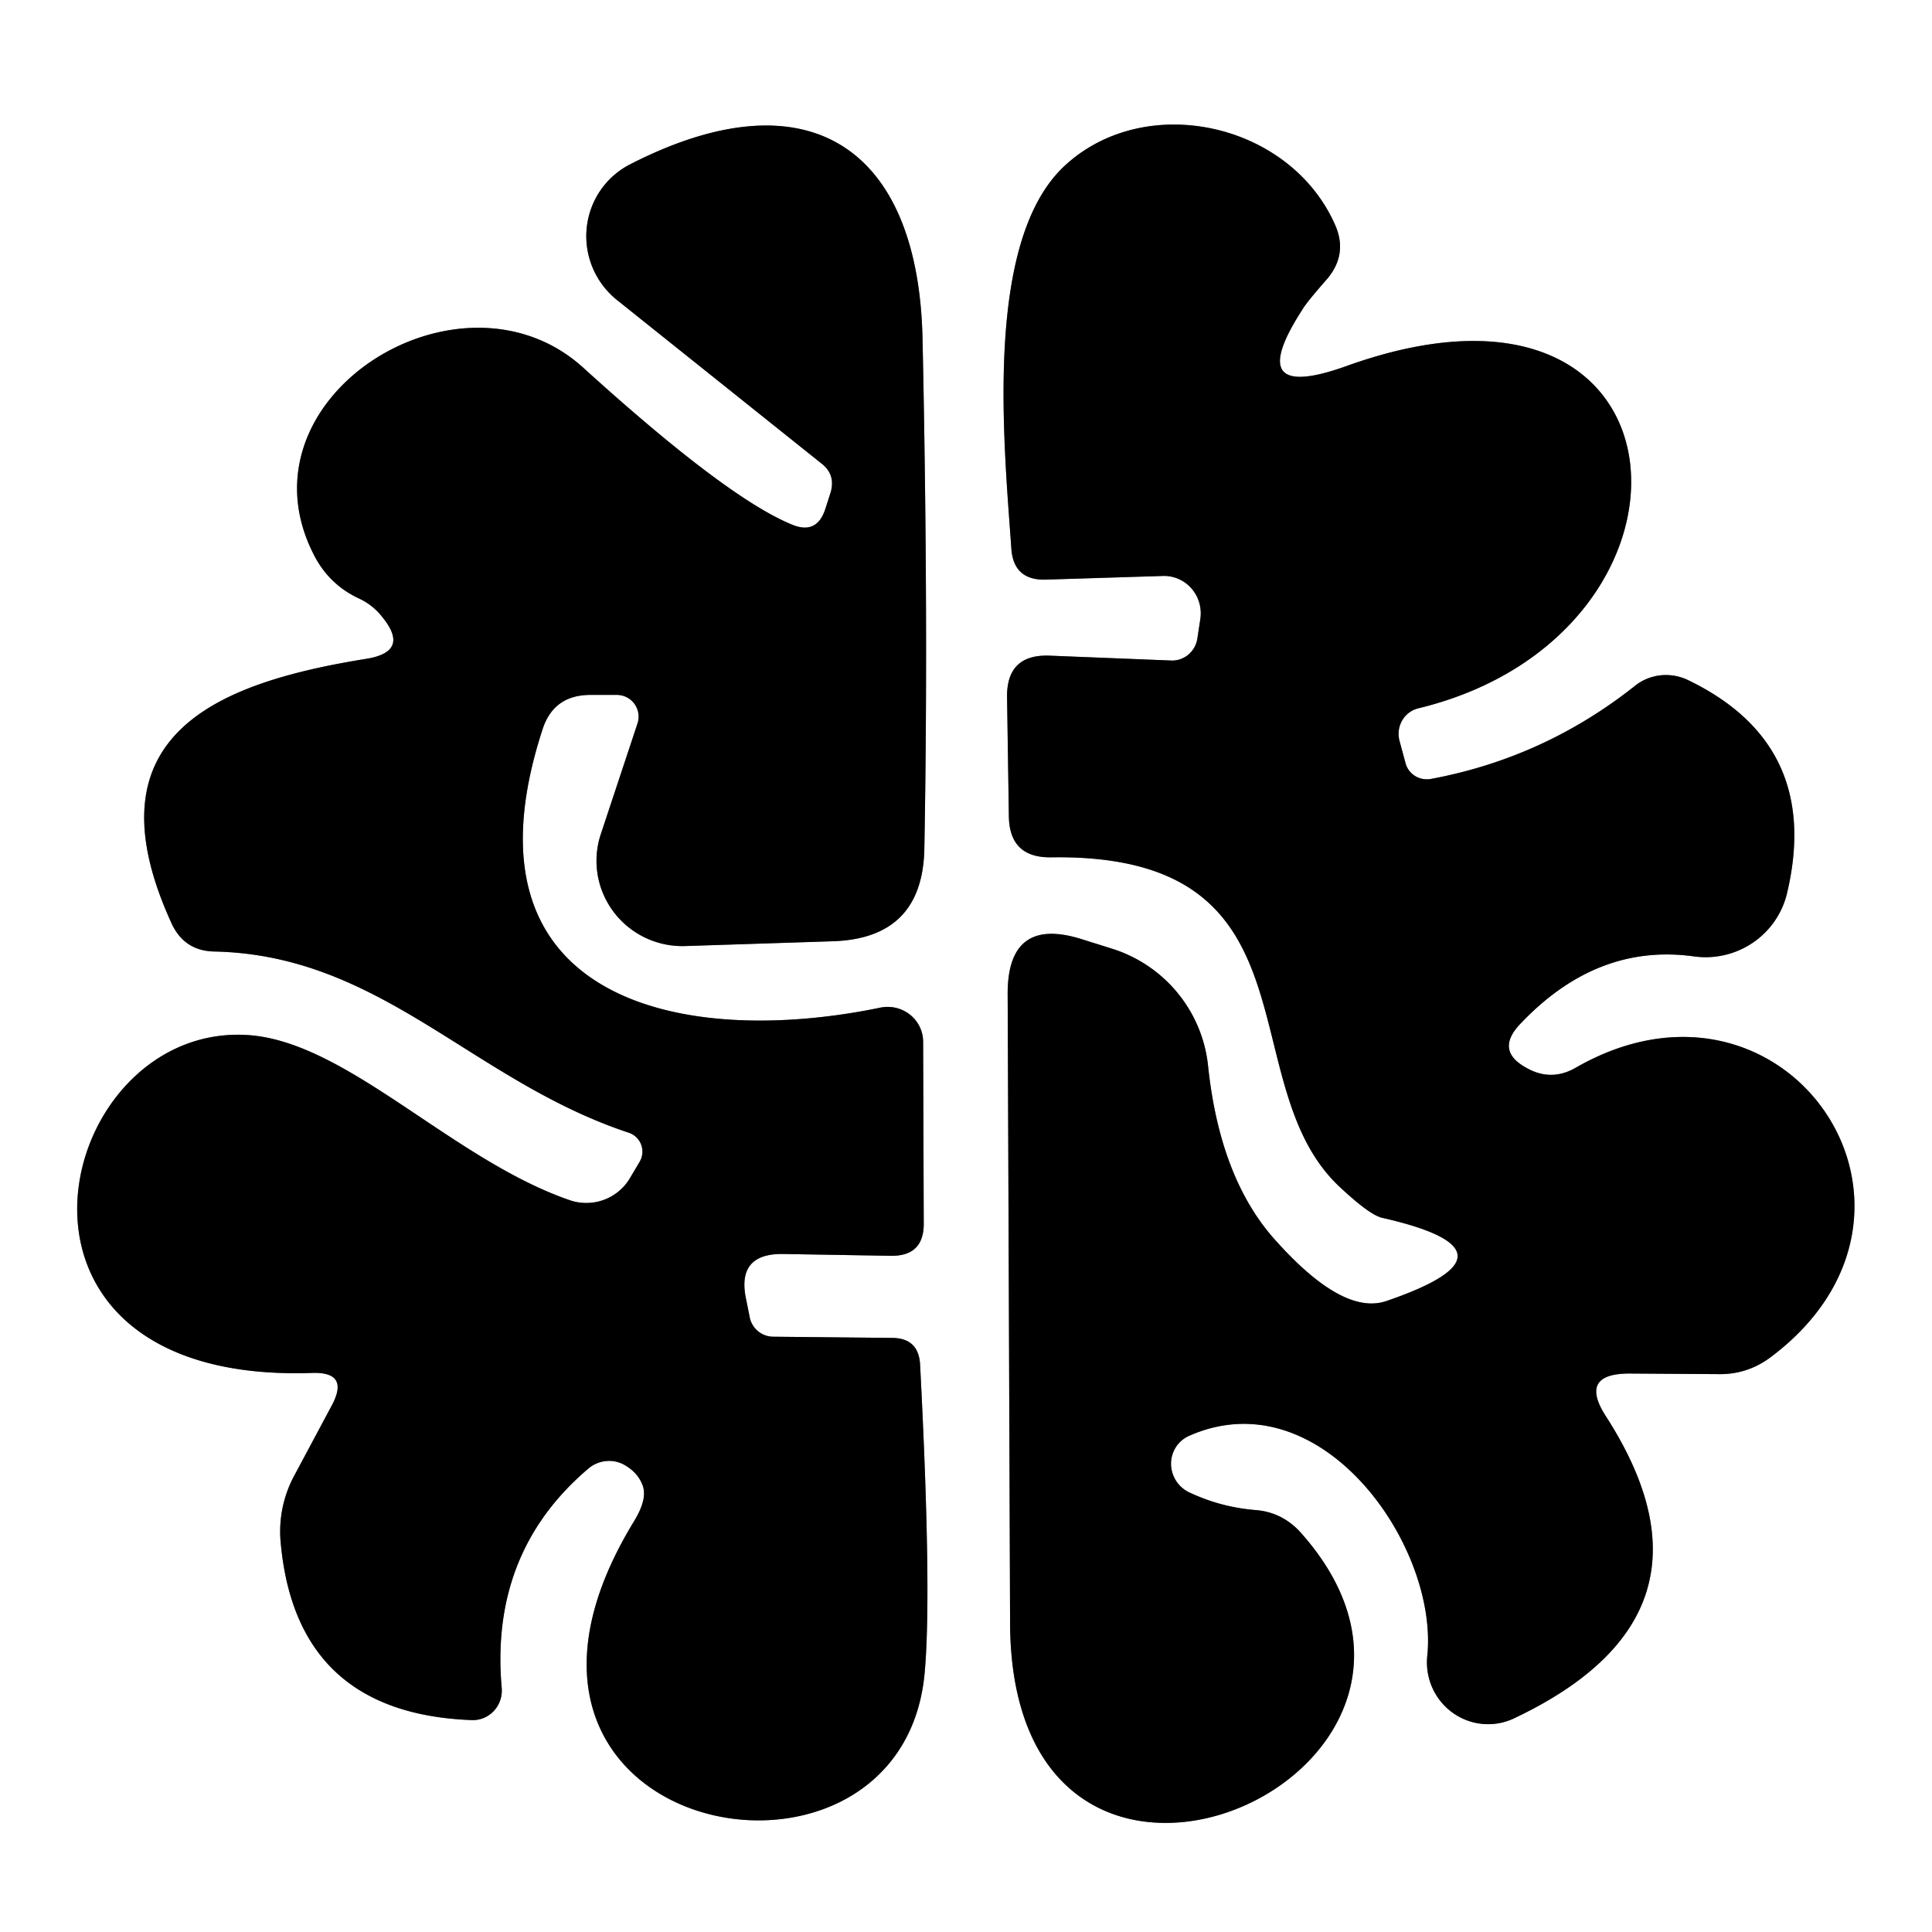 <?xml version="1.0" encoding="UTF-8" standalone="no"?>
<!DOCTYPE svg PUBLIC "-//W3C//DTD SVG 1.1//EN" "http://www.w3.org/Graphics/SVG/1.1/DTD/svg11.dtd">
<svg xmlns="http://www.w3.org/2000/svg" version="1.1" viewBox="0.00 0.00 32.00 32.00">
<rect x="0.00" y="0.00" width="32.00" height="32.00" fill="#333333" stroke="none"/>
<g stroke-width="2.00" fill="none" stroke-linecap="butt">
<path stroke="#808080" vector-effect="non-scaling-stroke" d="
  M 5.50 23.27
  L 4.88 24.43
  A 1.95 1.95 0.0 0 0 4.65 25.56
  Q 4.91 28.38 7.81 28.49
  A 0.49 0.48 88.4 0 0 8.31 27.96
  Q 8.11 25.71 9.75 24.32
  A 0.53 0.52 -48.1 0 1 10.37 24.28
  Q 10.58 24.41 10.65 24.62
  Q 10.72 24.84 10.50 25.20
  C 7.31 30.42 14.87 31.90 15.31 27.76
  Q 15.44 26.46 15.24 22.61
  Q 15.22 22.16 14.77 22.16
  L 12.80 22.14
  A 0.40 0.40 0.0 0 1 12.42 21.83
  L 12.36 21.53
  Q 12.19 20.76 12.97 20.77
  L 14.75 20.80
  Q 15.31 20.81 15.30 20.25
  L 15.29 17.26
  A 0.59 0.58 -6.0 0 0 14.58 16.69
  C 11.29 17.37 7.53 16.58 8.98 12.10
  Q 9.16 11.51 9.78 11.51
  L 10.22 11.51
  A 0.36 0.36 0.0 0 1 10.56 11.98
  L 9.95 13.82
  A 1.42 1.41 8.1 0 0 11.34 15.67
  L 13.80 15.59
  Q 15.28 15.54 15.31 14.06
  Q 15.38 10.28 15.28 5.61
  C 15.21 2.42 13.37 1.22 10.44 2.72
  A 1.35 1.34 50.6 0 0 10.22 4.97
  L 13.61 7.68
  Q 13.84 7.86 13.76 8.15
  L 13.67 8.43
  Q 13.53 8.86 13.12 8.69
  Q 12.04 8.25 9.66 6.09
  C 7.61 4.23 3.83 6.62 5.22 9.23
  Q 5.47 9.69 5.94 9.91
  Q 6.18 10.02 6.34 10.23
  Q 6.79 10.79 6.08 10.91
  C 3.65 11.30 1.40 12.14 2.84 15.29
  Q 3.05 15.75 3.55 15.76
  C 6.32 15.82 7.82 17.90 10.41 18.76
  A 0.33 0.33 0.0 0 1 10.59 19.25
  L 10.43 19.52
  A 0.84 0.84 0.0 0 1 9.44 19.88
  C 7.52 19.22 5.80 17.31 4.18 17.15
  C 0.90 16.84 -0.60 22.94 5.17 22.74
  Q 5.79 22.72 5.50 23.27"
/>
<path stroke="#808080" vector-effect="non-scaling-stroke" d="
  M 26.99 22.75
  L 28.49 22.76
  Q 28.96 22.76 29.34 22.47
  C 32.56 20.04 29.57 15.68 26.09 17.69
  Q 25.68 17.92 25.27 17.68
  Q 24.77 17.40 25.17 16.97
  Q 26.44 15.62 28.05 15.84
  A 1.39 1.38 10.7 0 0 29.60 14.79
  Q 30.18 12.33 27.95 11.26
  A 0.84 0.82 38.0 0 0 27.08 11.36
  Q 25.58 12.55 23.71 12.90
  A 0.37 0.36 -13.4 0 1 23.28 12.64
  L 23.18 12.27
  A 0.44 0.43 76.0 0 1 23.50 11.73
  C 28.55 10.50 28.17 3.96 22.31 6.06
  Q 20.56 6.69 21.57 5.13
  Q 21.63 5.02 21.99 4.61
  Q 22.32 4.21 22.12 3.74
  C 21.38 2.03 18.97 1.50 17.63 2.75
  C 16.29 4.00 16.63 7.35 16.75 9.07
  Q 16.78 9.62 17.33 9.60
  L 19.25 9.54
  A 0.62 0.61 -86.2 0 1 19.88 10.26
  L 19.83 10.59
  A 0.43 0.42 -83.0 0 1 19.39 10.94
  L 17.39 10.86
  Q 16.67 10.83 16.68 11.55
  L 16.71 13.52
  Q 16.72 14.21 17.41 14.20
  C 21.93 14.13 20.36 17.93 22.18 19.65
  Q 22.68 20.12 22.89 20.17
  Q 25.36 20.73 22.96 21.55
  Q 22.25 21.79 21.15 20.57
  Q 20.21 19.55 20.01 17.66
  A 2.29 2.28 6.1 0 0 18.44 15.72
  L 17.93 15.56
  Q 16.68 15.16 16.69 16.48
  Q 16.71 21.37 16.73 26.89
  C 16.76 33.09 25.11 29.38 21.54 25.38
  Q 21.23 25.04 20.78 25.01
  Q 20.20 24.96 19.68 24.71
  A 0.52 0.51 46.3 0 1 19.70 23.78
  C 21.88 22.82 23.83 25.60 23.64 27.43
  A 1.02 1.01 80.4 0 0 25.08 28.46
  Q 28.71 26.74 26.60 23.46
  Q 26.14 22.75 26.99 22.75"
/>
</g>
<path fill="#ffffff" d="
  M 0.00 0.00
  L 32.00 0.00
  L 32.00 32.00
  L 0.00 32.00
  L 0.00 0.00
  Z
  M 5.50 23.27
  L 4.88 24.43
  A 1.95 1.95 0.0 0 0 4.65 25.56
  Q 4.91 28.38 7.81 28.49
  A 0.49 0.48 88.4 0 0 8.31 27.96
  Q 8.11 25.71 9.75 24.32
  A 0.53 0.52 -48.1 0 1 10.37 24.28
  Q 10.58 24.41 10.65 24.62
  Q 10.72 24.84 10.50 25.20
  C 7.31 30.42 14.87 31.90 15.31 27.76
  Q 15.44 26.46 15.24 22.61
  Q 15.22 22.16 14.77 22.16
  L 12.80 22.14
  A 0.40 0.40 0.0 0 1 12.42 21.83
  L 12.36 21.53
  Q 12.19 20.76 12.97 20.77
  L 14.75 20.80
  Q 15.31 20.81 15.30 20.25
  L 15.29 17.26
  A 0.59 0.58 -6.0 0 0 14.58 16.69
  C 11.29 17.37 7.53 16.58 8.98 12.10
  Q 9.16 11.51 9.78 11.51
  L 10.22 11.51
  A 0.36 0.36 0.0 0 1 10.56 11.98
  L 9.95 13.82
  A 1.42 1.41 8.1 0 0 11.34 15.67
  L 13.80 15.59
  Q 15.28 15.54 15.31 14.06
  Q 15.38 10.28 15.28 5.61
  C 15.21 2.42 13.37 1.22 10.44 2.72
  A 1.35 1.34 50.6 0 0 10.22 4.97
  L 13.61 7.68
  Q 13.84 7.86 13.76 8.15
  L 13.67 8.43
  Q 13.53 8.86 13.12 8.69
  Q 12.04 8.25 9.66 6.09
  C 7.61 4.23 3.83 6.62 5.22 9.23
  Q 5.47 9.69 5.94 9.91
  Q 6.18 10.02 6.34 10.23
  Q 6.79 10.79 6.08 10.91
  C 3.65 11.30 1.40 12.14 2.84 15.29
  Q 3.05 15.75 3.55 15.76
  C 6.32 15.82 7.82 17.90 10.41 18.76
  A 0.33 0.33 0.0 0 1 10.59 19.25
  L 10.43 19.52
  A 0.84 0.84 0.0 0 1 9.44 19.88
  C 7.52 19.22 5.80 17.31 4.18 17.15
  C 0.90 16.84 -0.60 22.94 5.17 22.74
  Q 5.79 22.72 5.50 23.27
  Z
  M 26.99 22.75
  L 28.49 22.76
  Q 28.96 22.76 29.34 22.47
  C 32.56 20.04 29.57 15.68 26.09 17.69
  Q 25.68 17.92 25.27 17.68
  Q 24.77 17.40 25.17 16.97
  Q 26.44 15.62 28.05 15.84
  A 1.39 1.38 10.7 0 0 29.60 14.79
  Q 30.18 12.33 27.95 11.26
  A 0.84 0.82 38.0 0 0 27.08 11.36
  Q 25.58 12.55 23.71 12.90
  A 0.37 0.36 -13.4 0 1 23.28 12.64
  L 23.18 12.27
  A 0.44 0.43 76.0 0 1 23.50 11.73
  C 28.55 10.50 28.17 3.96 22.31 6.06
  Q 20.56 6.69 21.57 5.13
  Q 21.63 5.02 21.99 4.61
  Q 22.32 4.21 22.12 3.74
  C 21.38 2.03 18.97 1.50 17.63 2.75
  C 16.29 4.00 16.63 7.35 16.75 9.07
  Q 16.78 9.62 17.33 9.60
  L 19.25 9.54
  A 0.62 0.61 -86.2 0 1 19.88 10.26
  L 19.83 10.59
  A 0.43 0.42 -83.0 0 1 19.39 10.94
  L 17.39 10.86
  Q 16.67 10.83 16.68 11.55
  L 16.71 13.52
  Q 16.72 14.21 17.41 14.20
  C 21.93 14.13 20.36 17.93 22.18 19.65
  Q 22.68 20.12 22.89 20.17
  Q 25.36 20.73 22.96 21.55
  Q 22.25 21.79 21.15 20.57
  Q 20.21 19.55 20.01 17.66
  A 2.29 2.28 6.1 0 0 18.44 15.72
  L 17.93 15.56
  Q 16.68 15.16 16.69 16.48
  Q 16.71 21.37 16.73 26.89
  C 16.76 33.09 25.11 29.38 21.54 25.38
  Q 21.23 25.04 20.78 25.01
  Q 20.20 24.96 19.68 24.71
  A 0.52 0.51 46.3 0 1 19.70 23.78
  C 21.88 22.82 23.83 25.60 23.64 27.43
  A 1.02 1.01 80.4 0 0 25.08 28.46
  Q 28.71 26.74 26.60 23.46
  Q 26.14 22.75 26.99 22.75
  Z"
/>
<path fill="#000000" d="
  M 5.17 22.74
  C -0.60 22.94 0.90 16.84 4.18 17.15
  C 5.80 17.31 7.52 19.22 9.44 19.88
  A 0.84 0.84 0.0 0 0 10.43 19.52
  L 10.59 19.25
  A 0.33 0.33 0.0 0 0 10.41 18.76
  C 7.82 17.90 6.32 15.82 3.55 15.76
  Q 3.05 15.75 2.84 15.29
  C 1.40 12.14 3.65 11.30 6.08 10.91
  Q 6.79 10.79 6.34 10.23
  Q 6.18 10.02 5.94 9.91
  Q 5.47 9.69 5.22 9.23
  C 3.83 6.62 7.61 4.23 9.66 6.09
  Q 12.04 8.25 13.12 8.69
  Q 13.53 8.86 13.67 8.43
  L 13.76 8.15
  Q 13.84 7.86 13.61 7.68
  L 10.22 4.97
  A 1.35 1.34 50.6 0 1 10.44 2.72
  C 13.37 1.22 15.21 2.42 15.28 5.61
  Q 15.38 10.28 15.31 14.06
  Q 15.28 15.54 13.80 15.59
  L 11.34 15.67
  A 1.42 1.41 8.1 0 1 9.95 13.82
  L 10.56 11.98
  A 0.36 0.36 0.0 0 0 10.22 11.51
  L 9.78 11.51
  Q 9.16 11.51 8.98 12.10
  C 7.53 16.58 11.29 17.37 14.58 16.69
  A 0.59 0.58 -6.0 0 1 15.29 17.26
  L 15.30 20.25
  Q 15.31 20.81 14.75 20.80
  L 12.97 20.77
  Q 12.19 20.76 12.36 21.53
  L 12.42 21.83
  A 0.40 0.40 0.0 0 0 12.80 22.14
  L 14.77 22.16
  Q 15.22 22.16 15.24 22.61
  Q 15.44 26.46 15.31 27.76
  C 14.87 31.90 7.31 30.42 10.50 25.20
  Q 10.72 24.84 10.65 24.62
  Q 10.58 24.41 10.37 24.28
  A 0.53 0.52 -48.1 0 0 9.75 24.32
  Q 8.11 25.71 8.31 27.96
  A 0.49 0.48 88.4 0 1 7.81 28.49
  Q 4.91 28.38 4.65 25.56
  A 1.95 1.95 0.0 0 1 4.88 24.43
  L 5.50 23.27
  Q 5.79 22.72 5.17 22.74
  Z"
/>
<path fill="#000000" d="
  M 26.99 22.75
  Q 26.14 22.75 26.60 23.46
  Q 28.71 26.74 25.08 28.46
  A 1.02 1.01 80.4 0 1 23.64 27.43
  C 23.83 25.60 21.88 22.82 19.70 23.78
  A 0.52 0.51 46.3 0 0 19.68 24.71
  Q 20.20 24.96 20.78 25.01
  Q 21.23 25.04 21.54 25.38
  C 25.11 29.38 16.76 33.09 16.73 26.89
  Q 16.71 21.37 16.69 16.48
  Q 16.68 15.16 17.93 15.56
  L 18.44 15.72
  A 2.29 2.28 6.1 0 1 20.01 17.66
  Q 20.21 19.55 21.15 20.57
  Q 22.25 21.79 22.96 21.55
  Q 25.36 20.73 22.89 20.17
  Q 22.68 20.12 22.18 19.65
  C 20.36 17.93 21.93 14.13 17.41 14.20
  Q 16.72 14.21 16.71 13.52
  L 16.68 11.55
  Q 16.67 10.83 17.39 10.86
  L 19.39 10.94
  A 0.43 0.42 -83.0 0 0 19.83 10.59
  L 19.88 10.26
  A 0.62 0.61 -86.2 0 0 19.25 9.54
  L 17.33 9.60
  Q 16.78 9.62 16.75 9.07
  C 16.63 7.35 16.29 4.00 17.63 2.75
  C 18.97 1.50 21.38 2.03 22.12 3.74
  Q 22.32 4.21 21.99 4.61
  Q 21.63 5.02 21.57 5.13
  Q 20.56 6.69 22.31 6.06
  C 28.17 3.96 28.55 10.50 23.50 11.73
  A 0.44 0.43 76.0 0 0 23.18 12.27
  L 23.28 12.64
  A 0.37 0.36 -13.4 0 0 23.71 12.90
  Q 25.58 12.55 27.08 11.36
  A 0.84 0.82 38.0 0 1 27.95 11.26
  Q 30.18 12.33 29.60 14.79
  A 1.39 1.38 10.7 0 1 28.05 15.84
  Q 26.44 15.62 25.17 16.97
  Q 24.77 17.40 25.27 17.68
  Q 25.68 17.92 26.09 17.69
  C 29.57 15.68 32.56 20.04 29.34 22.47
  Q 28.96 22.76 28.49 22.76
  L 26.99 22.75
  Z"
/>
</svg>
